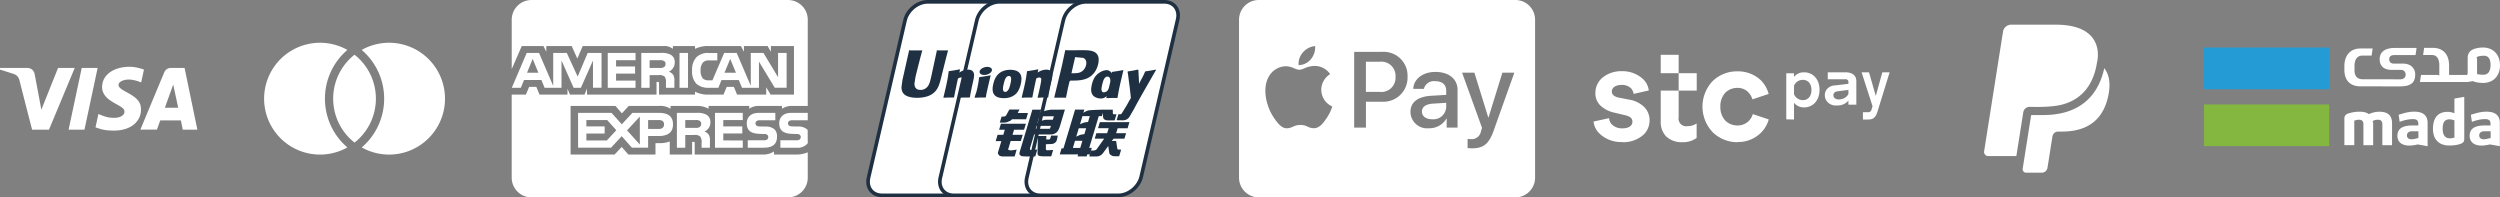 <svg width="684" height="54" fill="none" xmlns="http://www.w3.org/2000/svg"><rect width="100%" height="100%" fill="#808080" stroke="none"/><g clip-path="url(#a)"><path d="m50 35.478-.507-2.531h-5.656l-.9 2.513-4.534.009c2.914-7.004 5.078-12.19 6.489-15.563.369-.882 1.024-1.332 1.989-1.325.738.006 1.942.006 3.614.002L54 35.47l-4 .007Zm-4.892-5.998h3.647l-1.361-6.346-2.286 6.346ZM15.89 18.578l4.558.005-7.047 16.897-4.615-.004c-1.16-4.463-2.306-8.93-3.438-13.401-.225-.891-.67-1.514-1.527-1.81A142.395 142.395 0 0 0 0 19.049v-.466h7.283c1.26 0 1.996.61 2.232 1.86.239 1.254.837 4.447 1.8 9.572l4.575-11.437Zm10.822.005L23.11 35.478l-4.34-.007 3.595-16.893 4.347.005Zm8.798-.313c1.298 0 2.934.405 3.874.779l-.76 3.5c-.851-.341-2.25-.803-3.427-.787-1.71.03-2.768.747-2.768 1.436 0 1.12 1.836 1.685 3.726 2.909 2.156 1.395 2.441 2.648 2.414 4.012-.029 2.823-2.414 5.611-7.445 5.611-2.295-.034-3.123-.225-4.995-.891l.792-3.654c1.906.797 2.714 1.05 4.343 1.05 1.491 0 2.772-.602 2.783-1.653.009-.747-.45-1.118-2.124-2.04-1.674-.926-4.023-2.204-3.991-4.775.038-3.29 3.154-5.497 7.578-5.497Z" fill="#fff"/></g><path d="M97.002 14.972a15.27 15.27 0 0 1 5.841 12.024A15.274 15.274 0 0 1 97 39.014a15.268 15.268 0 0 1-5.84-12.022A15.267 15.267 0 0 1 97 14.97m-1.957-1.31A17.512 17.512 0 0 0 88.905 27a17.511 17.511 0 0 0 6.138 13.334 15.295 15.295 0 1 1 .006-26.672m3.92 26.672A17.512 17.512 0 0 0 105.105 27a17.523 17.523 0 0 0-6.143-13.338 15.293 15.293 0 0 1 20.761 5.722 15.295 15.295 0 0 1-20.754 20.95Z" fill="#fff"/><g clip-path="url(#b)"><path d="M215.6 54h-70.2a5.398 5.398 0 0 1-5.4-5.4V25.884h3.89l.878-2.124h1.964l.875 2.115h7.655v-1.609l.684 1.62h3.973l.684-1.647v1.643h19.02v-3.474h.36c.256.009.33.031.33.459v3.02h9.84v-.809a7.633 7.633 0 0 0 3.449.81l.213-.002h-.011 4.14l.887-2.115h1.964l.866 2.115h7.979v-2.011l1.206 2.011h6.381V12.602h-6.316v1.569l-.884-1.569h-6.494v1.569l-.812-1.569h-8.768a7.804 7.804 0 0 0-3.845.794l.047-.02v-.774h-6.048v.774a3.661 3.661 0 0 0-2.586-.771h.014-22.102l-1.482 3.43-1.524-3.43h-6.961v1.568l-.768-1.569h-5.94l-2.751 6.3v-13.5a5.402 5.402 0 0 1 5.4-5.4h70.2a5.4 5.4 0 0 1 5.4 5.4v23.58h-4.214c-.068-.004-.149-.004-.228-.004-.976 0-1.883.293-2.639.794l.018-.011v-.779h-6.232a4.325 4.325 0 0 0-2.734.786l.013-.01v-.778h-11.128v.779a6.036 6.036 0 0 0-2.986-.779h-.088.005-7.342v.779a5.068 5.068 0 0 0-3.231-.776l.02-.003h-8.214l-1.881 2.034-1.76-2.034h-12.271v13.293h12.041l1.938-2.065 1.824 2.065h7.423v-3.111h1.035a7.262 7.262 0 0 0 2.916-.489l-.049.018v3.587h6.12v-3.463h.295c.373 0 .411.014.411.392v3.073h18.599l.227.005c1.067 0 2.061-.32 2.889-.867l-.02.011v.851h5.899l.281.005a7.828 7.828 0 0 0 3.11-.64l-.052.02v6.935a5.402 5.402 0 0 1-5.4 5.4L215.6 54Zm-28.114-13.588h-2.29v-9.528h5.256a5.512 5.512 0 0 1 2.774.463l-.036-.014a2.247 2.247 0 0 1 1.175 1.971l-.005.151v-.006l.002.085a2.662 2.662 0 0 1-1.604 2.444l-.018.006c.452.162.83.439 1.112.797l.004.004c.318.526.451 1.143.378 1.753l.002-.013v1.885h-2.286v-1.192a2.727 2.727 0 0 0-.367-1.877l.007.011a2.202 2.202 0 0 0-1.683-.42l.014-.003h-2.435v3.483Zm0-7.56v2.14h2.768a2.18 2.18 0 0 0 1.138-.203l-.013.007a1.026 1.026 0 0 0 .472-.866l-.002-.052a.909.909 0 0 0-.466-.852l-.004-.003a2.173 2.173 0 0 0-1.089-.18h.009l-2.813.01ZM167.18 40.41h-9.016v-9.526h9.158l2.801 3.123 2.896-3.123h7.274c2.583 0 3.839 1.028 3.839 3.138 0 2.149-1.299 3.193-3.96 3.193h-2.847v3.193h-4.426l-2.803-3.148-2.916 3.15Zm7.877-8.505-3.496 3.758 3.496 3.879v-7.637Zm-14.623 4.624v1.894h5.598l2.588-2.794-2.488-2.777h-5.7v1.733h5v1.941l-4.998.003Zm16.891-3.675v2.426h2.941c.9 0 1.417-.459 1.417-1.26 0-.765-.481-1.168-1.392-1.168l-2.966.003Zm40.586 7.56h-4.397v-2.047h4.379c.327.045.66-.04.924-.238l-.002.002a.83.83 0 0 0 .268-.614v-.037a.782.782 0 0 0-.277-.598 1.154 1.154 0 0 0-.805-.212h.004l-.421-.013c-2.056-.054-4.385-.117-4.385-2.936 0-1.373.86-2.837 3.265-2.837h4.538v2.029h-4.151a1.558 1.558 0 0 0-.927.184l.009-.004a.748.748 0 0 0-.331.68v-.003.025a.72.72 0 0 0 .495.684l.005.002c.285.088.584.125.882.108h-.007l1.235.032a3.561 3.561 0 0 1 2.59.771l-.007-.004c.068.054.126.113.178.178l.002.002.027 3.627a3.541 3.541 0 0 1-3.107 1.217l.016.002Zm-8.886 0h-4.436v-2.047h4.414a1.3 1.3 0 0 0 .934-.238l-.005.002a.846.846 0 0 0 .266-.614v-.023a.811.811 0 0 0-.277-.612 1.184 1.184 0 0 0-.817-.212h.005l-.419-.013c-2.05-.054-4.376-.117-4.376-2.936 0-1.373.855-2.837 3.256-2.837h4.563v2.029h-4.176a1.547 1.547 0 0 0-.921.184l.01-.004a.793.793 0 0 0-.186 1.134.794.794 0 0 0 .334.259l.005.002c.289.089.591.125.893.108h-.007l1.226.032a3.622 3.622 0 0 1 2.606.773l-.007-.006a2.665 2.665 0 0 1 .68 2.027v-.011c.006 1.986-1.197 2.999-3.571 2.999l.006.005Zm-5.8 0h-7.605v-9.533h7.598v1.969h-5.326v1.733h5.202v1.941h-5.202v1.895l5.333.009v1.986Zm4.433-16.393h-4.638l-.886-2.124h-4.73l-.859 2.124h-2.664a4.903 4.903 0 0 1-3.312-1.06l.011.007a4.77 4.77 0 0 1-1.215-3.656l-.002.018a4.978 4.978 0 0 1 1.233-3.728l-.005.004a4.58 4.58 0 0 1 3.477-1.107l-.019-.002h2.206v2.032h-2.161a2.164 2.164 0 0 0-1.755.564l.003-.002a3.134 3.134 0 0 0-.655 2.169v-.011c-.072.8.153 1.6.632 2.245l-.007-.009c.448.366 1.02.542 1.596.49h-.009 1.021l3.22-7.492h3.42l3.854 9v-9h3.468l4 6.633v-6.633h2.34v9.522h-3.249l-4.32-7.15v7.15l.005.016Zm-7.873-7.916-1.569 3.799h3.144l-1.575-3.799Zm-22.048 7.912h-2.277V14.49h5.238c.956-.1 1.921.063 2.792.47l-.034-.013a2.233 2.233 0 0 1 1.157 1.96l-.004.157v-.007.07a2.7 2.7 0 0 1-1.589 2.462l-.018.006c.452.171.832.446 1.123.797l.004.004a2.73 2.73 0 0 1 .376 1.762l.002-.014v1.87h-2.297l-.009-1.201v-.18a2.494 2.494 0 0 0-.367-1.685l.007.01a2.237 2.237 0 0 0-1.674-.406l.014-.003h-2.442v3.465l-.002.003Zm0-7.545v2.115h2.763c.39.043.785-.028 1.136-.202l-.011.004a.987.987 0 0 0 .472-.839l-.002-.063a.872.872 0 0 0-.475-.837l-.004-.002a2.305 2.305 0 0 0-1.087-.18h.007l-2.799.004Zm-24.111 7.544H149l-.875-2.123h-4.743l-.882 2.123h-2.475l4.079-9.526h3.382l3.872 9.016V14.49h3.715l2.979 6.46 2.738-6.46h3.791v9.522h-2.34l-.004-7.452-3.301 7.454h-1.998l-3.31-7.465v7.465l-.002.003Zm-7.884-7.91-1.55 3.797h3.109l-1.559-3.797Zm42.498 7.908h-2.322V14.49h2.324v9.522l-.002.002Zm-14.369 0h-7.591V14.49h7.605v1.98h-5.328v1.717h5.2v1.955h-5.205v1.904h5.329v1.966l-.01.002Z" fill="#fff"/></g><g clip-path="url(#c)"><path d="m237.634 48.603 9.979-43.026c.648-2.8 3.448-5.077 6.198-5.077h21.426c1.353 0 2.412.55 3.062 1.404.65.857.924 2.066.604 3.447l-9.975 43.025v.001c-.654 2.79-3.456 5.069-6.204 5.069H241.3c-1.35 0-2.41-.55-3.06-1.404-.652-.856-.925-2.064-.606-3.439Z" fill="#fff" stroke="#1F3042"/><path d="M298.544 5.35v.001l-9.974 43.026c-.13.56-.23 1.106-.322 1.609-.034.183-.066.36-.099.53-.124.651-.249 1.195-.431 1.638-.18.435-.403.742-.708.947-.306.206-.749.345-1.431.345h-24.638c-1.356 0-2.416-.55-3.063-1.404-.649-.855-.92-2.062-.598-3.438h.001l9.972-43.026h.001c.658-2.802 3.453-5.078 6.2-5.078h24.639c.698 0 1.013.146 1.157.287.134.13.22.355.198.789-.023.434-.149.975-.328 1.63l-.152.546a36.34 36.34 0 0 0-.424 1.599Z" fill="#fff" stroke="#1F3042"/><path d="M322.206 5.35v.001l-9.974 43.025c-.653 2.79-3.457 5.07-6.208 5.07h-21.415c-1.356 0-2.417-.55-3.066-1.404-.651-.855-.922-2.063-.601-3.438l9.975-43.027h.001c.647-2.8 3.445-5.077 6.198-5.077h21.425c1.355 0 2.416.55 3.065 1.404.65.856.922 2.065.6 3.447Z" fill="#fff" stroke="#1F3042"/><path d="M259.406 13.789c-2.203.023-2.854 0-3.062-.05-.08.382-1.566 7.272-1.57 7.278-.321 1.394-.553 2.388-1.345 3.03-.449.372-.973.553-1.581.553-.977 0-1.546-.488-1.642-1.412l-.018-.318s.297-1.867.297-1.878c0 0 1.561-6.279 1.84-7.109.015-.047.019-.071.023-.094-3.037.027-3.576 0-3.613-.05-.02.068-.096.458-.096.458l-1.593 7.077-.137.6-.264 1.963c0 .582.113 1.058.34 1.46.726 1.274 2.797 1.465 3.968 1.465 1.509 0 2.925-.322 3.882-.91 1.66-.986 2.095-2.527 2.482-3.896l.18-.703s1.607-6.521 1.881-7.37c.01-.047.014-.071.028-.094Zm5.469 5.26a4.22 4.22 0 0 0-1.731.409c-.231.119-.449.256-.68.393l.208-.754-.114-.127c-1.349.275-1.651.311-2.897.488l-.104.07c-.144 1.204-.273 2.11-.809 4.48-.206.876-.415 1.75-.629 2.625l.057.11a30.97 30.97 0 0 1 2.774-.049l.09-.098c.141-.725.159-.895.472-2.365.147-.697.453-2.228.603-2.773.278-.129.551-.256.812-.256.623 0 .547.545.523.762-.027.365-.253 1.556-.486 2.579l-.155.66c-.108.487-.227.96-.335 1.444l.047.097a29.834 29.834 0 0 1 2.717-.05l.127-.098c.194-1.133.251-1.436.596-3.086l.173-.758c.337-1.484.506-2.237.251-2.85-.269-.686-.916-.852-1.51-.852Zm6.111 1.554c-.67.13-1.096.215-1.52.271a67.6 67.6 0 0 1-1.477.22l-.051.046-.047.037c-.068.484-.115.902-.204 1.394a25.581 25.581 0 0 1-.382 1.916c-.146.635-.222.857-.306 1.08-.081.224-.171.441-.336 1.066l.039.058.032.053c.604-.03 1-.05 1.406-.053.406-.015.826 0 1.477.003l.057-.046.061-.052c.094-.564.108-.715.165-.99.057-.295.155-.703.396-1.793.114-.512.241-1.023.359-1.545.123-.52.251-1.033.373-1.546l-.018-.061-.024-.058ZM271 18.51c-.608-.36-1.675-.246-2.393.252-.716.488-.798 1.18-.192 1.545.598.35 1.669.246 2.38-.256.715-.498.804-1.184.205-1.541Zm3.676 8.348c1.23 0 2.49-.341 3.439-1.351.73-.82 1.065-2.04 1.181-2.541.378-1.665.084-2.442-.285-2.915-.561-.721-1.553-.953-2.581-.953-.618 0-2.091.061-3.241 1.127-.827.769-1.208 1.812-1.439 2.812-.232 1.019-.499 2.853 1.18 3.536.518.223 1.264.285 1.746.285Zm-.096-3.745c.283-1.26.618-2.318 1.472-2.318.67 0 .719.787.421 2.051-.053.281-.298 1.325-.628 1.769-.231.328-.504.527-.806.527-.09 0-.624 0-.633-.797-.004-.394.076-.796.174-1.232Zm7.79 3.583.097-.099c.136-.725.158-.896.46-2.365.151-.697.464-2.227.61-2.773.278-.13.547-.256.817-.256.617 0 .542.545.518.762-.023.365-.25 1.556-.486 2.578l-.147.66c-.112.488-.235.961-.343 1.445l.047.097a29.693 29.693 0 0 1 2.713-.05l.131-.098c.19-1.134.241-1.437.596-3.086l.169-.759c.339-1.484.51-2.235.259-2.848-.277-.687-.928-.853-1.513-.853-.388 0-1.1.094-1.733.408a11.41 11.41 0 0 0-.675.393l.194-.754-.104-.127c-1.348.275-1.656.311-2.901.488l-.096.07c-.15 1.205-.273 2.11-.809 4.48a294.63 294.63 0 0 1-.629 2.625l.057.11a30.828 30.828 0 0 1 2.768-.048Zm9.278.049c.08-.39.551-2.697.555-2.697 0 0 .402-1.693.427-1.755 0 0 .126-.176.252-.246h.186c1.754 0 3.735 0 5.288-1.147 1.056-.787 1.779-1.95 2.101-3.362a5.13 5.13 0 0 0 .145-1.17c0-.54-.108-1.076-.42-1.494-.792-1.113-2.369-1.133-4.189-1.142l-.897.009c-2.33.029-3.264.02-3.648-.027-.032.17-.093.474-.093.474s-.835 3.886-.835 3.891l-2.091 8.651c2.034-.024 2.868-.024 3.219.015Zm1.547-6.903.883-3.863.028-.2.013-.15.355.036 1.872.162c.722.28 1.02 1.005.812 1.949-.189.863-.746 1.589-1.463 1.939-.589.297-1.311.322-2.056.322h-.481l.037-.195Zm5.524 3.343c-.235 1.004-.504 2.838 1.167 3.492.532.228 1.01.295 1.495.27.512-.027.987-.285 1.427-.657l-.12.459.076.098c1.202-.05 1.575-.05 2.877-.04l.118-.091c.19-1.123.369-2.213.863-4.361.241-1.03.481-2.048.728-3.073l-.039-.112c-1.344.25-1.703.303-2.996.487l-.099.08-.039.306a1.846 1.846 0 0 0-.942-.779c-.575-.227-1.925.066-3.086 1.127-.816.759-1.208 1.798-1.43 2.794Zm2.823.061c.288-1.238.618-2.285 1.475-2.285.541 0 .827.502.768 1.358a40.87 40.87 0 0 1-.154.694c-.086.368-.178.732-.269 1.097-.092.25-.199.486-.316.643-.221.313-.745.508-1.047.508-.086 0-.614 0-.632-.783-.005-.39.075-.79.175-1.232Zm14.743-4.087-.104-.119c-1.33.27-1.571.314-2.793.48l-.09.09c-.004.015-.008.037-.014.057l-.004-.02c-.91 2.109-.883 1.654-1.624 3.314-.004-.076-.004-.123-.008-.203l-.185-3.599-.117-.119c-1.393.27-1.426.314-2.713.48l-.1.09c-.014.043-.014.09-.023.141l.009.02c.161.825.122.64.283 1.944.076.64.176 1.283.251 1.914.127 1.057.198 1.578.353 3.191-.869 1.44-1.075 1.986-1.911 3.25l.006.013-.59.936c-.067.099-.128.166-.214.195-.094.047-.216.055-.386.055h-.326l-.485 1.622 1.664.028c.977-.004 1.591-.463 1.922-1.08l1.047-1.802h-.017l.11-.126c.704-1.523 6.059-10.752 6.059-10.752ZM298.719 40.45h-.706l2.613-8.684h.867l.276-.894.026.995c-.033.615.449 1.16 1.714 1.07h1.463l.503-1.672h-.55c-.317 0-.464-.08-.445-.253L304.453 30h-2.709v.005c-.875.019-3.491.085-4.021.227-.64.165-1.315.653-1.315.653l.265-.895h-2.534l-.528 1.777-2.648 8.816h-.514l-.504 1.66h5.047l-.169.554h2.486l.166-.554h.697l.547-1.793Zm-2.071-6.919c-.406.113-1.161.455-1.161.455l.672-2.22h2.013l-.485 1.617s-.623.038-1.039.148m.039 3.17s-.632.08-1.048.175c-.41.125-1.179.518-1.179.518l.694-2.31h2.023l-.49 1.617Zm-1.128 3.77h-2.019l.585-1.95h2.013l-.579 1.95Zm4.863-5.386h2.911l-.418 1.36h-2.949l-.443 1.488h2.581l-1.955 2.765a.801.801 0 0 1-.395.332c-.137.07-.317.152-.525.152h-.716l-.492 1.63h1.873c.974 0 1.549-.446 1.973-1.03l1.34-1.842.288 1.87a.88.88 0 0 0 .481.636c.188.095.382.257.655.28.294.013.506.023.647.023h.92l.552-1.823h-.362c-.209 0-.568-.035-.629-.101-.061-.08-.061-.203-.094-.39l-.292-1.875h-1.195l.524-.627h2.944l.453-1.487h-2.726l.425-1.361h2.717l.504-1.679h-8.101l-.496 1.678Zm-24.585 5.765.679-2.271h2.793l.51-1.689h-2.795l.426-1.398h2.732l.506-1.635h-6.834l-.496 1.636h1.553l-.414 1.397h-1.557l-.516 1.718h1.552l-.906 3.004c-.122.398.058.55.172.734.116.18.234.3.5.367.273.061.461.098.715.098h3.149l.561-1.871-1.396.193c-.269 0-1.016-.033-.934-.283Zm.32-10.87-.708 1.284c-.151.28-.287.455-.41.535-.108.068-.323.096-.633.096h-.369l-.493 1.644h1.226c.59 0 1.042-.217 1.259-.326.232-.124.293-.053.473-.227l.414-.36h3.829l.508-1.712h-2.803l.49-.935h-2.783Zm5.653 10.903c-.065-.095-.018-.261.081-.607l1.047-3.48h3.723c.543-.008.934-.015 1.189-.033.274-.029.571-.127.896-.303.334-.185.506-.38.65-.603.162-.223.421-.711.643-1.463l1.316-4.404-3.863.022s-1.19.176-1.714.371c-.529.218-1.284.824-1.284.824l.349-1.207h-2.387l-3.341 11.133c-.118.431-.198.745-.216.934-.006.203.255.404.424.556.2.151.496.126.779.151.299.023.722.037 1.308.037h1.834l.563-1.91-1.642.156a.432.432 0 0 1-.355-.174Zm1.803-6.438h3.91l-.248.783c-.035.018-.118-.039-.517.008h-3.386l.241-.79Zm.784-2.625h3.943l-.284.943s-1.858-.019-2.156.036c-1.31.228-2.075.931-2.075.931l.572-1.91Zm2.966 6.03a.425.425 0 0 1-.155.241c-.08.052-.209.07-.4.07h-.557l.033-.953h-2.318l-.094 4.66c-.004.336.029.531.274.687.245.194.999.22 2.015.22h1.452l.525-1.745-1.265.07-.42.024c-.057-.025-.112-.047-.174-.108-.053-.053-.143-.02-.128-.357l.01-1.195 1.326-.055c.716 0 1.022-.234 1.283-.457.249-.213.331-.459.425-.791l.222-1.058h-1.822l-.232.746Z" fill="#1F3042"/></g><g clip-path="url(#d)"><path d="M414.6 54h-70.2a5.398 5.398 0 0 1-5.4-5.4V5.4a5.4 5.4 0 0 1 5.4-5.4h70.2a5.398 5.398 0 0 1 5.4 5.4v43.2a5.4 5.4 0 0 1-5.4 5.4Zm-13.066-15.998V40.5c.358.05.77.079 1.188.079h.036c3.137 0 4.624-1.22 5.906-4.831l5.657-15.862h-3.272l-3.793 12.253h-.068l-3.793-12.254h-3.366l5.456 15.105-.292.918a2.565 2.565 0 0 1-2.721 2.16h.01a17.395 17.395 0 0 1-.945-.066h-.003Zm-49.68-19.88h-.058a5.481 5.481 0 0 0-4.631 2.792l-.013.027c-1.899 3.267-.691 8.266 1.41 11.31.986 1.44 2.066 2.849 3.49 2.849h.077a4.252 4.252 0 0 0 1.645-.443l-.025.011c.6-.301 1.307-.48 2.054-.486a4.48 4.48 0 0 1 2.007.486l-.025-.011a3.784 3.784 0 0 0 1.659.418h.065c1.586-.029 2.581-1.485 3.46-2.767a11.937 11.937 0 0 0 1.512-3.074l.025-.085v-.023l-.041-.018a5.02 5.02 0 0 1-2.965-4.547v-.002a5.067 5.067 0 0 1 2.374-4.246l.02-.011.04-.027a5.17 5.17 0 0 0-4.117-2.237h-.245a7.514 7.514 0 0 0-2.788.691l.047-.02c-.413.2-.856.33-1.311.384l-.021.003a4.174 4.174 0 0 1-1.408-.407l.024.01a6.108 6.108 0 0 0-2.243-.582h-.018v.005Zm40.755 4.085c1.98 0 3.073.927 3.073 2.608v1.145l-4.018.239c-3.769.227-5.76 1.755-5.76 4.417a4.549 4.549 0 0 0 5.105 4.468l-.023.002.146.003a5.324 5.324 0 0 0 4.593-2.626l.013-.025h.068v2.48h2.981V24.599c0-2.992-2.387-4.923-6.082-4.923-3.406 0-5.94 1.953-6.041 4.642h2.903a2.83 2.83 0 0 1 3.057-2.113l-.013-.002-.002.005ZM370.5 14.184V34.92h3.22v-7.092h4.448a6.589 6.589 0 0 0 6.935-6.854v.014a6.526 6.526 0 0 0-6.84-6.804h.015-7.778ZM359.819 12.6a5.029 5.029 0 0 0-3.323 1.71l-.004.007a4.742 4.742 0 0 0-1.195 3.487v-.013c.076 0 .157.009.247.009a4.272 4.272 0 0 0 3.101-1.591l.007-.009a5.018 5.018 0 0 0 1.169-3.618v.016l-.002.002Zm32.031 20.027c-1.705 0-2.81-.821-2.81-2.09 0-1.31 1.057-2.063 3.06-2.182l3.578-.226v1.173a3.488 3.488 0 0 1-3.844 3.323l.016.002Zm-14.44-7.492h-3.699v-8.238h3.712a3.876 3.876 0 0 1 4.39 4.123v-.014a3.894 3.894 0 0 1-1.228 3.12 3.88 3.88 0 0 1-3.198 1.004l.023.005Z" fill="#fff"/></g><path d="M443.889 38.906a8.322 8.322 0 0 0 5.827-2.093 5.375 5.375 0 0 0 1.608-3.907 5.103 5.103 0 0 0-1.492-3.651 7.706 7.706 0 0 0-4.102-2l-2.878-.558c-1.165-.233-1.864-.826-1.864-1.64 0-1.08 1.048-1.825 2.726-1.825a3.56 3.56 0 0 1 2.541.93c.387.422.632.955.699 1.523l4.148-.93a5.042 5.042 0 0 0-1.538-3.093 8.272 8.272 0 0 0-5.826-2.185 8.053 8.053 0 0 0-5.489 1.93 5.426 5.426 0 0 0-1.748 4.023 4.646 4.646 0 0 0 1.34 3.418 8.075 8.075 0 0 0 3.904 1.988l2.832.675c1.421.325 2.051.848 2.051 1.779 0 1.162-1.038 1.825-2.751 1.825a3.875 3.875 0 0 1-2.878-1.081 2.571 2.571 0 0 1-.746-1.71l-4.253.93c.13 1.25.7 2.411 1.608 3.28a8.599 8.599 0 0 0 6.269 2.325l.012.047Zm31.452-.047a8.85 8.85 0 0 0 6.339-2.43 8.136 8.136 0 0 0 2.249-3.756l-4.37-1.453a4.221 4.221 0 0 1-1.165 1.942 4.294 4.294 0 0 1-3.042 1.162 4.668 4.668 0 0 1-3.321-1.337 5.436 5.436 0 0 1-1.34-3.802 5.38 5.38 0 0 1 1.375-3.837 4.668 4.668 0 0 1 3.286-1.302 4.007 4.007 0 0 1 2.949 1.163 4.728 4.728 0 0 1 1.165 1.976l4.44-1.488a8.467 8.467 0 0 0-2.086-3.686 9.094 9.094 0 0 0-6.538-2.488 9.478 9.478 0 0 0-6.747 2.71 10.16 10.16 0 0 0 .07 13.952 9.638 9.638 0 0 0 6.747 2.72l-.011-.046Zm-15.056.047a6.313 6.313 0 0 0 3.915-1.163v-3.977a4.27 4.27 0 0 1-2.493.745 2.093 2.093 0 0 1-1.864-.586 2.085 2.085 0 0 1-.56-1.868V15h-4.906v5.035h9.847v4.755h-9.847v8.453a5.677 5.677 0 0 0 1.457 4.058 6.125 6.125 0 0 0 4.474 1.605m28.414-6.256V20.039h2.122v.998a3.411 3.411 0 0 1 2.785-1.25c2.442 0 4.199 1.96 4.199 4.77 0 2.809-1.7 4.827-4.199 4.827a3.41 3.41 0 0 1-2.785-1.273v4.587l-2.122-.046Zm2.122-9.172v2.293c.2.48.536.89.966 1.18.43.29.936.446 1.454.448 1.415 0 2.35-1.066 2.35-2.786s-.935-2.763-2.35-2.763a2.561 2.561 0 0 0-2.42 1.616m8.425 2.642a2.508 2.508 0 0 1 .724-1.87 2.891 2.891 0 0 1 1.926-.855l3.807-.449v-.449a.664.664 0 0 0-.203-.593.768.768 0 0 0-.287-.175.811.811 0 0 0-.341-.039h-4.819v-1.895h4.819c1.927 0 2.999.875 2.999 2.445v6.403h-2.168v-1.122a3.642 3.642 0 0 1-1.391 1.04 3.918 3.918 0 0 1-1.753.306c-.418.041-.841 0-1.241-.122-.4-.12-.769-.319-1.081-.581a2.82 2.82 0 0 1-.733-.941 2.648 2.648 0 0 1-.258-1.137v.034Zm3.867 1.087a2.97 2.97 0 0 0 1.529-.385 2.693 2.693 0 0 0 1.061-1.095v-1.121l-2.903.381c-.807.101-1.205.493-1.205 1.121s.566 1.122 1.566 1.122m6.513 3.477h1.421c.22.025.44-.045.616-.196.177-.15.296-.37.334-.616l.262-.812-2.999-9.288h2.027l1.859 6.463 1.787-6.463H517l-3.291 10.665c-.449 1.472-1.045 2.249-2.487 2.249h-1.525v-2.002Zm45.646-1.468c.225 0 5.445.226 8.55-.54h.022c3.578-.877 8.55-3.397 9.833-11.632 0 0 2.857-10.305-11.318-10.305h-12.172a2.27 2.27 0 0 0-2.228 1.89l-5.175 32.76a1.133 1.133 0 0 0 1.103 1.305h7.717l1.89-11.97a1.794 1.794 0 0 1 1.778-1.508Z" fill="#fff"/><path d="M575.727 18.652c-1.822 8.393-7.56 12.825-16.695 12.825h-3.307l-2.318 14.67a.954.954 0 0 0 .945 1.103h4.275c.765 0 1.44-.563 1.553-1.328.18-.9 1.17-7.47 1.372-8.594A1.573 1.573 0 0 1 563.105 36h.99c6.345 0 11.317-2.587 12.78-10.035.585-3.015.27-5.49-1.148-7.313Z" fill="#fff"/><path d="M637.264 28.575H603V39.99h34.264V28.575Z" fill="#84B740"/><path d="M637.264 13H603v11.425h34.264V13Z" fill="#259BD6"/><path d="m671.528 37.67-.153.03c-.529.103-.722.143-1.109.143-.895 0-1.953-.458-1.953-2.614 0-1.11.183-2.584 1.851-2.584h.011c.285.02.61.05 1.22.234l.133.04v4.751Zm.274-10.753-.274.051v3.988l-.244-.071-.072-.02c-.274-.082-.905-.265-1.515-.265-3.337 0-4.039 2.523-4.039 4.639 0 2.9 1.627 4.568 4.466 4.568 1.2 0 2.085-.122 2.981-.417.824-.265 1.119-.641 1.119-1.445V26.5c-.794.142-1.618.285-2.422.417Zm9.645 10.825-.143.04-.508.133c-.479.122-.906.193-1.231.193-.784 0-1.252-.387-1.252-1.048 0-.427.194-1.15 1.475-1.15h1.659v1.832Zm-1.17-7.193c-1.028 0-2.086.183-3.398.59l-.855.254.285 1.933.834-.274c.875-.285 1.964-.468 2.778-.468.366 0 1.485 0 1.485 1.21v.53h-1.557c-2.838 0-4.15.905-4.15 2.848 0 1.658 1.21 2.655 3.245 2.655.631 0 1.506-.122 2.259-.305l.04-.01.041.01.254.04c.794.143 1.618.285 2.421.438v-6.348c0-2.055-1.241-3.103-3.682-3.103Zm-18.597 7.193-.143.04-.509.133c-.478.122-.895.193-1.23.193-.784 0-1.252-.387-1.252-1.048 0-.427.193-1.15 1.465-1.15h1.658l.011 1.832Zm-1.16-7.193c-1.038 0-2.086.183-3.398.59l-.855.254.285 1.933.834-.274c.875-.285 1.964-.468 2.778-.468.366 0 1.485 0 1.485 1.21v.53h-1.556c-2.839 0-4.161.905-4.161 2.848 0 1.658 1.21 2.655 3.255 2.655.631 0 1.506-.122 2.259-.305l.04-.01.041.01.244.04c.804.143 1.618.285 2.421.448v-6.348c.011-2.075-1.231-3.113-3.672-3.113Zm-9.553.021a6.87 6.87 0 0 0-2.757.61l-.101.05-.092-.07c-.549-.397-1.353-.6-2.472-.6-.987 0-1.913.142-2.92.437-.864.264-1.2.681-1.2 1.465v7.253h2.706v-6.704l.132-.04c.55-.184.875-.214 1.19-.214.784 0 1.181.417 1.181 1.23v5.738h2.665v-5.85c0-.345-.071-.549-.081-.59l-.092-.172.183-.082a3.21 3.21 0 0 1 1.323-.274c.539 0 1.18.213 1.18 1.23v5.738h2.655v-6.002c0-2.126-1.139-3.154-3.5-3.154Zm28.485-10.123a9.21 9.21 0 0 1-1.577-.142l-.152-.031v-3.917a1.94 1.94 0 0 0-.071-.56l-.082-.162.173-.071c.041-.02.082-.03.132-.051l.031-.02.183-.062c.031-.01.051-.02.071-.02.601-.163 1.15-.142 1.394-.163h.01c1.659 0 1.852 1.476 1.852 2.584-.01 2.157-1.079 2.615-1.964 2.615Zm-.01-7.447h-.071c-1.557 0-3.154.427-3.723 1.261-.306.408-.479.916-.489 1.516v4.04c0 .345-.071.477-.081.508l-.092.173h-4.913V17.69h-.011c-.061-2.96-1.81-4.588-4.344-4.588h-2.472c-.101.722-.183 1.23-.285 1.953h2.462c1.292 0 1.974 1.099 1.974 2.788v2.828l-.173-.092a1.862 1.862 0 0 0-.58-.081h-4.252c-.082.539-.183 1.24-.295 1.943h13.072c.448-.092.967-.173 1.414-.244.662.325 1.893.498 2.737.498 2.838 0 4.68-1.902 4.68-4.832-.01-2.9-1.791-4.802-4.558-4.863Zm-22.92 10.631h.122c2.838 0 4.161-.936 4.161-3.245 0-1.658-1.211-2.98-3.245-2.98h-2.615c-.783 0-1.251-.448-1.251-1.201 0-.509.193-1.14 1.475-1.14h5.717c.122-.742.183-1.21.295-1.953h-5.941c-2.767 0-4.161 1.16-4.161 3.093 0 1.912 1.211 2.91 3.246 2.91h2.614c.783 0 1.251.62 1.251 1.27 0 .428-.193 1.313-1.465 1.313h-.437l-8.373-.02h-1.526c-1.292 0-2.197-.733-2.197-2.431v-1.17c0-1.77.702-2.87 2.197-2.87h2.483c.112-.752.183-1.23.285-1.942h-3.388c-2.533 0-4.283 1.698-4.344 4.659v1.322c.061 2.96 1.811 4.375 4.344 4.375h2.472l4.537.01h3.744Z" fill="#fff"/><defs><clipPath id="a"><path fill="#fff" d="M0 0h54v54H0z"/></clipPath><clipPath id="b"><path fill="#fff" transform="translate(140)" d="M0 0h81v54H0z"/></clipPath><clipPath id="c"><path fill="#fff" transform="translate(237)" d="M0 0h86v54H0z"/></clipPath><clipPath id="d"><path fill="#fff" transform="translate(339)" d="M0 0h81v54H0z"/></clipPath></defs></svg>